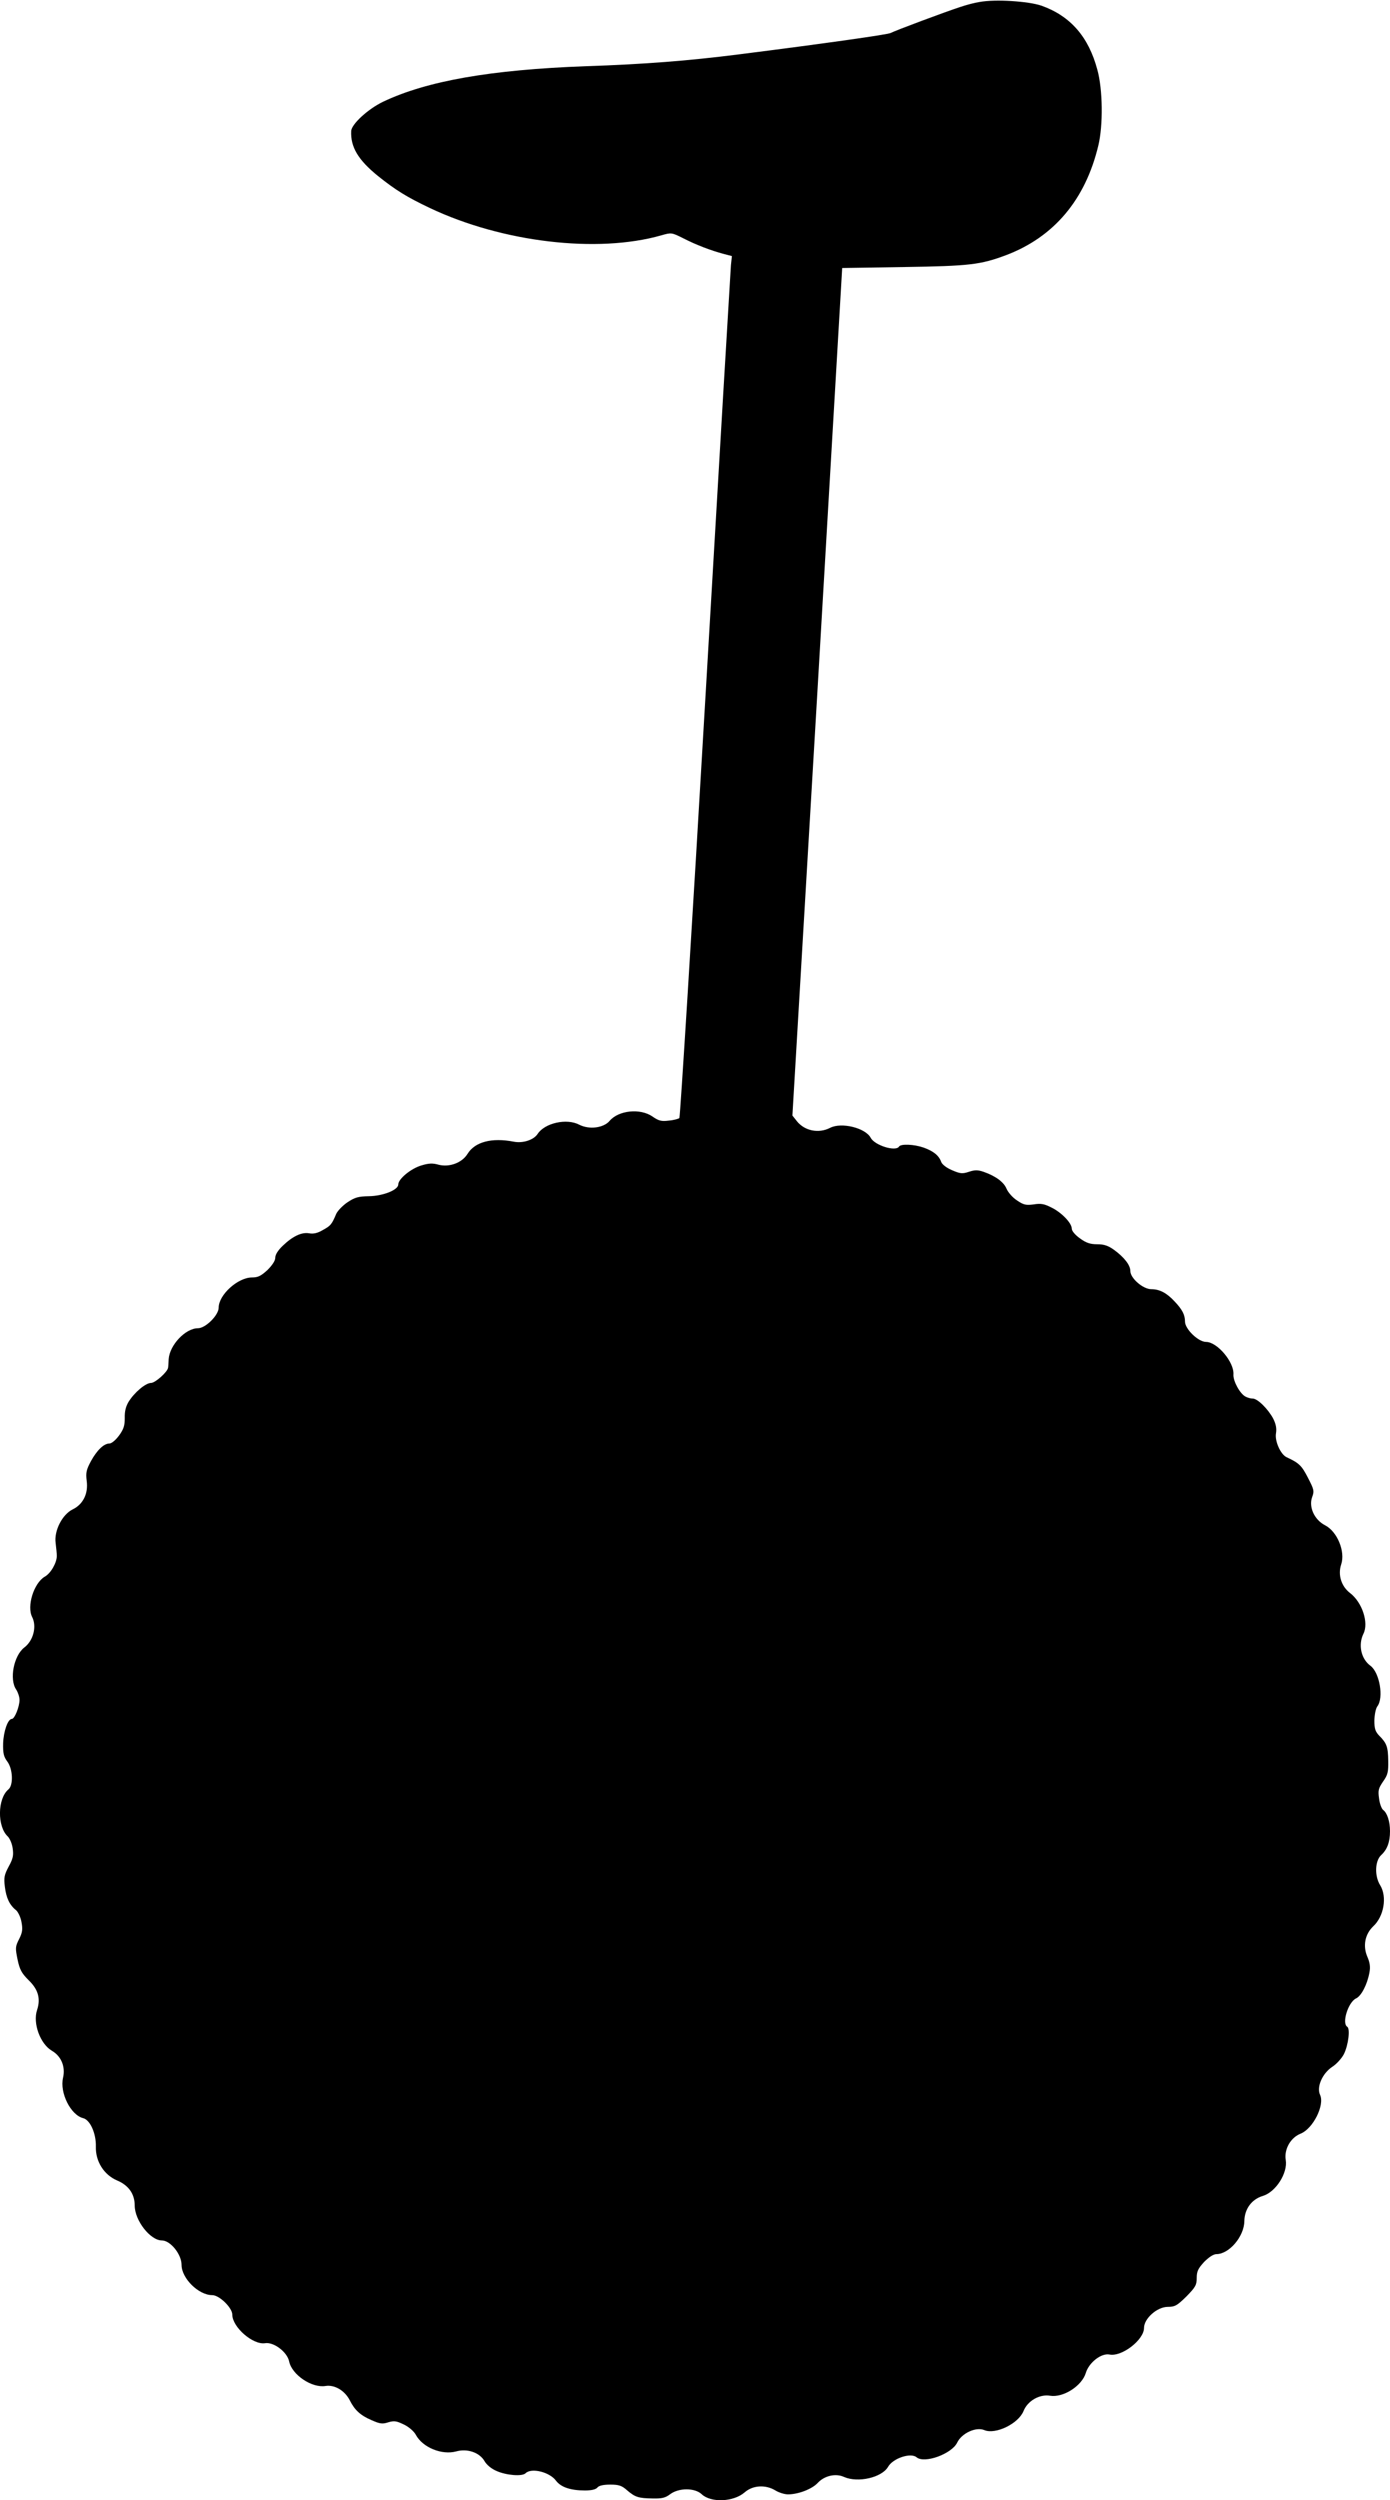  <svg version="1.0" xmlns="http://www.w3.org/2000/svg"
 width="712pt" height="1280pt" viewBox="0 0 712 1280"
 preserveAspectRatio="xMidYMid meet"><g transform="translate(0,1280) scale(0.1,-0.1)"
fill="#000000" stroke="none">
<path d="M5018 12790 c-26 -4 -71 -16 -100 -26 -74 -24 -334 -121 -356 -133
-16 -8 -331 -53 -782 -110 -253 -32 -478 -50 -780 -60 -486 -18 -813 -75
-1038 -182 -77 -37 -162 -115 -163 -150 -4 -82 36 -148 137 -230 90 -72 148
-108 266 -164 372 -176 858 -233 1185 -140 52 15 53 15 113 -15 66 -34 143
-63 207 -80 l42 -11 -5 -47 c-2 -26 -61 -1017 -130 -2202 -69 -1185 -130
-2159 -134 -2164 -5 -4 -29 -11 -54 -13 -39 -5 -52 -1 -84 21 -62 43 -173 32
-219 -22 -31 -37 -105 -46 -156 -20 -64 34 -176 9 -213 -47 -20 -31 -75 -49
-122 -40 -114 22 -199 -1 -237 -62 -28 -46 -93 -70 -148 -56 -31 9 -51 8 -90
-4 -53 -16 -117 -69 -117 -97 0 -28 -78 -59 -150 -60 -55 -1 -72 -6 -110 -31
-25 -17 -51 -44 -58 -60 -23 -54 -28 -60 -68 -82 -27 -16 -48 -21 -70 -17 -39
7 -85 -15 -136 -64 -24 -23 -38 -45 -38 -61 0 -15 -15 -38 -40 -63 -33 -30
-48 -38 -79 -38 -73 0 -171 -89 -171 -155 0 -38 -67 -105 -106 -105 -64 0
-145 -86 -150 -158 -1 -20 -2 -40 -3 -44 -3 -22 -66 -78 -87 -78 -28 0 -85
-48 -115 -96 -15 -25 -21 -50 -20 -84 0 -38 -5 -56 -29 -89 -17 -23 -38 -41
-49 -41 -29 0 -64 -34 -95 -90 -24 -45 -27 -59 -22 -101 9 -65 -18 -120 -71
-146 -54 -26 -97 -110 -88 -173 3 -25 6 -54 6 -65 0 -36 -31 -90 -62 -107 -56
-33 -93 -152 -64 -207 24 -48 6 -120 -40 -155 -55 -42 -78 -164 -42 -216 9
-14 17 -37 17 -53 0 -34 -25 -97 -39 -97 -21 0 -43 -64 -45 -126 -1 -50 3 -68
22 -93 28 -38 31 -121 5 -142 -56 -47 -58 -190 -3 -241 10 -10 22 -37 25 -61
5 -35 2 -52 -20 -92 -23 -43 -26 -57 -20 -105 7 -57 24 -93 58 -120 10 -9 23
-36 27 -60 7 -37 5 -53 -12 -87 -20 -39 -20 -46 -8 -105 11 -52 21 -70 56
-105 50 -48 63 -95 44 -153 -23 -68 16 -174 76 -209 48 -28 70 -82 57 -138
-18 -77 39 -191 103 -207 36 -9 67 -79 65 -146 -2 -75 41 -144 109 -173 59
-25 90 -69 90 -128 0 -77 80 -179 139 -179 44 0 101 -71 101 -125 0 -69 87
-155 157 -155 37 0 103 -65 103 -100 0 -64 106 -156 168 -146 44 7 113 -45
123 -93 14 -69 117 -138 187 -126 46 7 98 -23 124 -74 25 -50 55 -77 111 -101
43 -19 56 -21 86 -11 31 9 42 7 81 -12 25 -12 51 -35 60 -52 35 -65 133 -105
207 -85 57 16 120 -6 145 -50 11 -19 35 -39 61 -50 51 -23 132 -29 149 -12 30
30 124 6 156 -38 25 -33 74 -50 148 -50 34 0 56 5 64 15 8 10 31 15 66 15 44
0 59 -5 86 -29 41 -35 58 -41 132 -42 46 -1 64 3 89 22 44 33 126 33 161 0 48
-45 163 -40 220 9 42 37 107 41 158 10 18 -11 47 -20 64 -20 53 0 123 27 152
58 35 38 93 51 136 31 71 -31 193 -3 225 52 25 44 116 74 146 49 40 -34 180
17 208 75 23 48 96 82 139 64 58 -24 175 33 201 98 21 52 82 87 136 78 67 -11
163 50 183 117 16 53 79 102 121 94 63 -13 177 75 177 136 0 48 67 108 122
108 36 0 47 6 95 53 47 48 53 59 53 95 0 34 7 48 38 82 25 25 48 40 63 40 65
0 142 90 143 169 1 63 38 112 95 129 66 20 128 117 117 184 -9 55 25 115 77
135 63 26 123 145 99 198 -19 40 11 109 61 143 24 15 50 45 61 66 23 47 33
130 17 140 -29 18 5 126 45 145 27 12 58 72 69 134 5 27 2 49 -10 77 -25 56
-14 117 29 158 55 51 72 151 36 210 -30 48 -27 124 4 154 32 29 46 68 46 123
0 50 -14 93 -35 109 -8 6 -18 32 -21 59 -6 41 -3 52 21 87 24 34 27 49 26 106
-1 71 -8 90 -46 128 -20 21 -25 35 -25 78 1 31 7 61 15 72 34 44 12 173 -35
208 -48 35 -64 107 -36 164 28 56 -6 160 -68 208 -45 34 -64 93 -46 147 22 66
-20 168 -82 200 -55 28 -85 93 -67 144 12 32 10 39 -22 101 -32 62 -45 74
-109 104 -30 14 -61 82 -54 122 4 25 0 47 -14 75 -26 49 -80 103 -105 103 -10
0 -27 4 -37 10 -29 15 -64 80 -62 113 5 63 -83 167 -140 167 -40 0 -108 66
-108 104 0 35 -14 62 -54 104 -40 43 -76 62 -119 62 -42 0 -107 56 -107 93 0
30 -31 70 -83 108 -31 22 -51 29 -87 29 -36 0 -56 7 -88 30 -25 18 -42 38 -42
50 0 28 -51 82 -104 108 -37 19 -55 22 -91 16 -39 -5 -51 -3 -85 20 -22 14
-46 41 -54 60 -14 34 -55 65 -118 87 -30 10 -44 10 -75 0 -33 -11 -44 -10 -86
8 -28 12 -51 29 -56 43 -12 33 -40 55 -90 73 -49 17 -117 20 -126 5 -17 -27
-124 6 -145 45 -27 51 -150 81 -208 51 -58 -30 -130 -16 -170 34 l-23 29 128
2169 127 2170 316 5 c337 5 393 12 524 61 245 93 406 284 472 561 25 103 23
287 -5 388 -45 169 -138 275 -286 328 -68 23 -237 34 -317 19z"/>
</g>
</svg>
